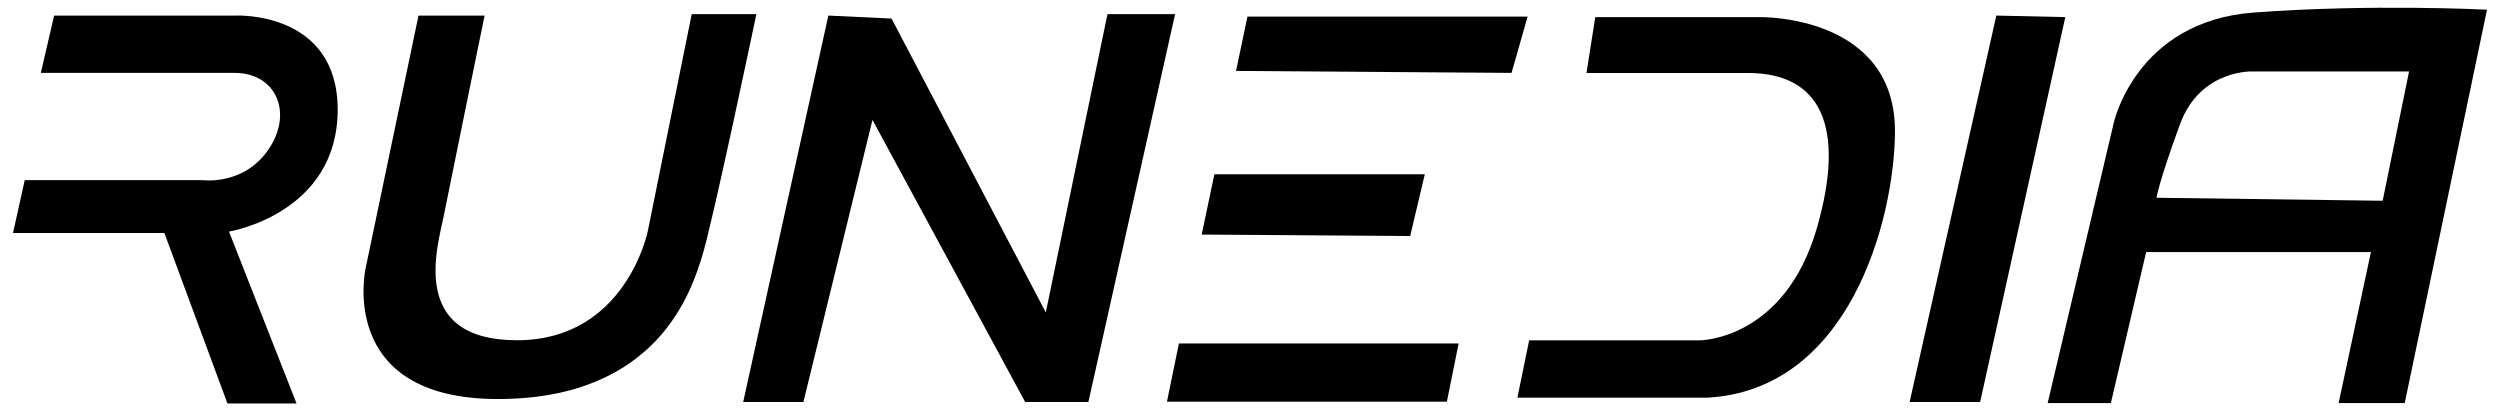 <?xml version="1.0" encoding="utf-8"?>
<!-- Generator: Adobe Illustrator 28.0.0, SVG Export Plug-In . SVG Version: 6.00 Build 0)  -->
<svg version="1.1" id="Capa_1" xmlns="http://www.w3.org/2000/svg" xmlns:xlink="http://www.w3.org/1999/xlink" x="0px" y="0px"
	 viewBox="0 0 242.47 40.65" style="enable-background:new 0 0 242.47 40.65;" xml:space="preserve">
<g>
	<path d="M5.25,1.51h17.67c0,0,9.83-0.44,9.83,9.12c0,10.12-10.54,11.83-10.54,11.83l6.55,16.67h-6.7L15.94,22.6H1.26l1.14-5.13
		h17.24c0,0,3.99,0.57,6.41-2.99s0.71-7.41-3.28-7.41s-18.81,0-18.81,0L5.25,1.51z"/>
	<path d="M40.59,1.51l-5.13,24.51c0,0-2.85,12.68,12.82,12.68s18.81-10.69,19.81-13.82s5.27-23.51,5.27-23.51h-6.27l-4.27,21.09
		c0,0-2.14,10.54-12.68,10.54s-7.69-9.12-7.12-11.97C43.58,18.18,47,1.51,47,1.51H40.59z"/>
	<polygon points="80.34,1.51 72.08,38.99 77.92,38.99 84.62,11.63 99.43,38.99 105.56,38.99 113.97,1.37 107.41,1.37 101.43,30.3 
		86.47,1.8 	"/>
	<polygon points="113.18,38.96 114.34,33.31 141.47,33.31 140.33,38.96 	"/>
	<polygon points="116.55,22.75 117.78,16.9 138.19,16.9 136.77,22.89 	"/>
	<polygon points="119.88,6.88 120.99,1.61 148.16,1.61 146.6,7.07 	"/>
	<path d="M154.72,1.66h15.96c0,0,13.25-0.28,13.11,11.26c-0.1,8.46-4.42,24.93-18.24,25.65h-18.38l1.14-5.56h16.53
		c0,0,8.26,0,11.4-10.97c2.76-9.67,0.43-14.96-6.7-14.96c-6.13,0-15.67,0-15.67,0L154.72,1.66z"/>
	<polygon points="193.62,1.51 185.21,38.99 192.05,38.99 200.31,1.66 	"/>
	<path d="M198.6,39.09l6.41-27.18c0,0,2.14-9.83,13.54-10.69s22.66-0.28,22.66-0.28l-7.98,38.15h-6.41l3.13-14.64h-21.8l-3.42,14.64
		H198.6z M231.09,19.47l2.56-12.54h-15.1c0,0-5.13-0.28-7.12,5.13s-2.28,7.12-2.28,7.12L231.09,19.47z"/>
</g>
</svg>

